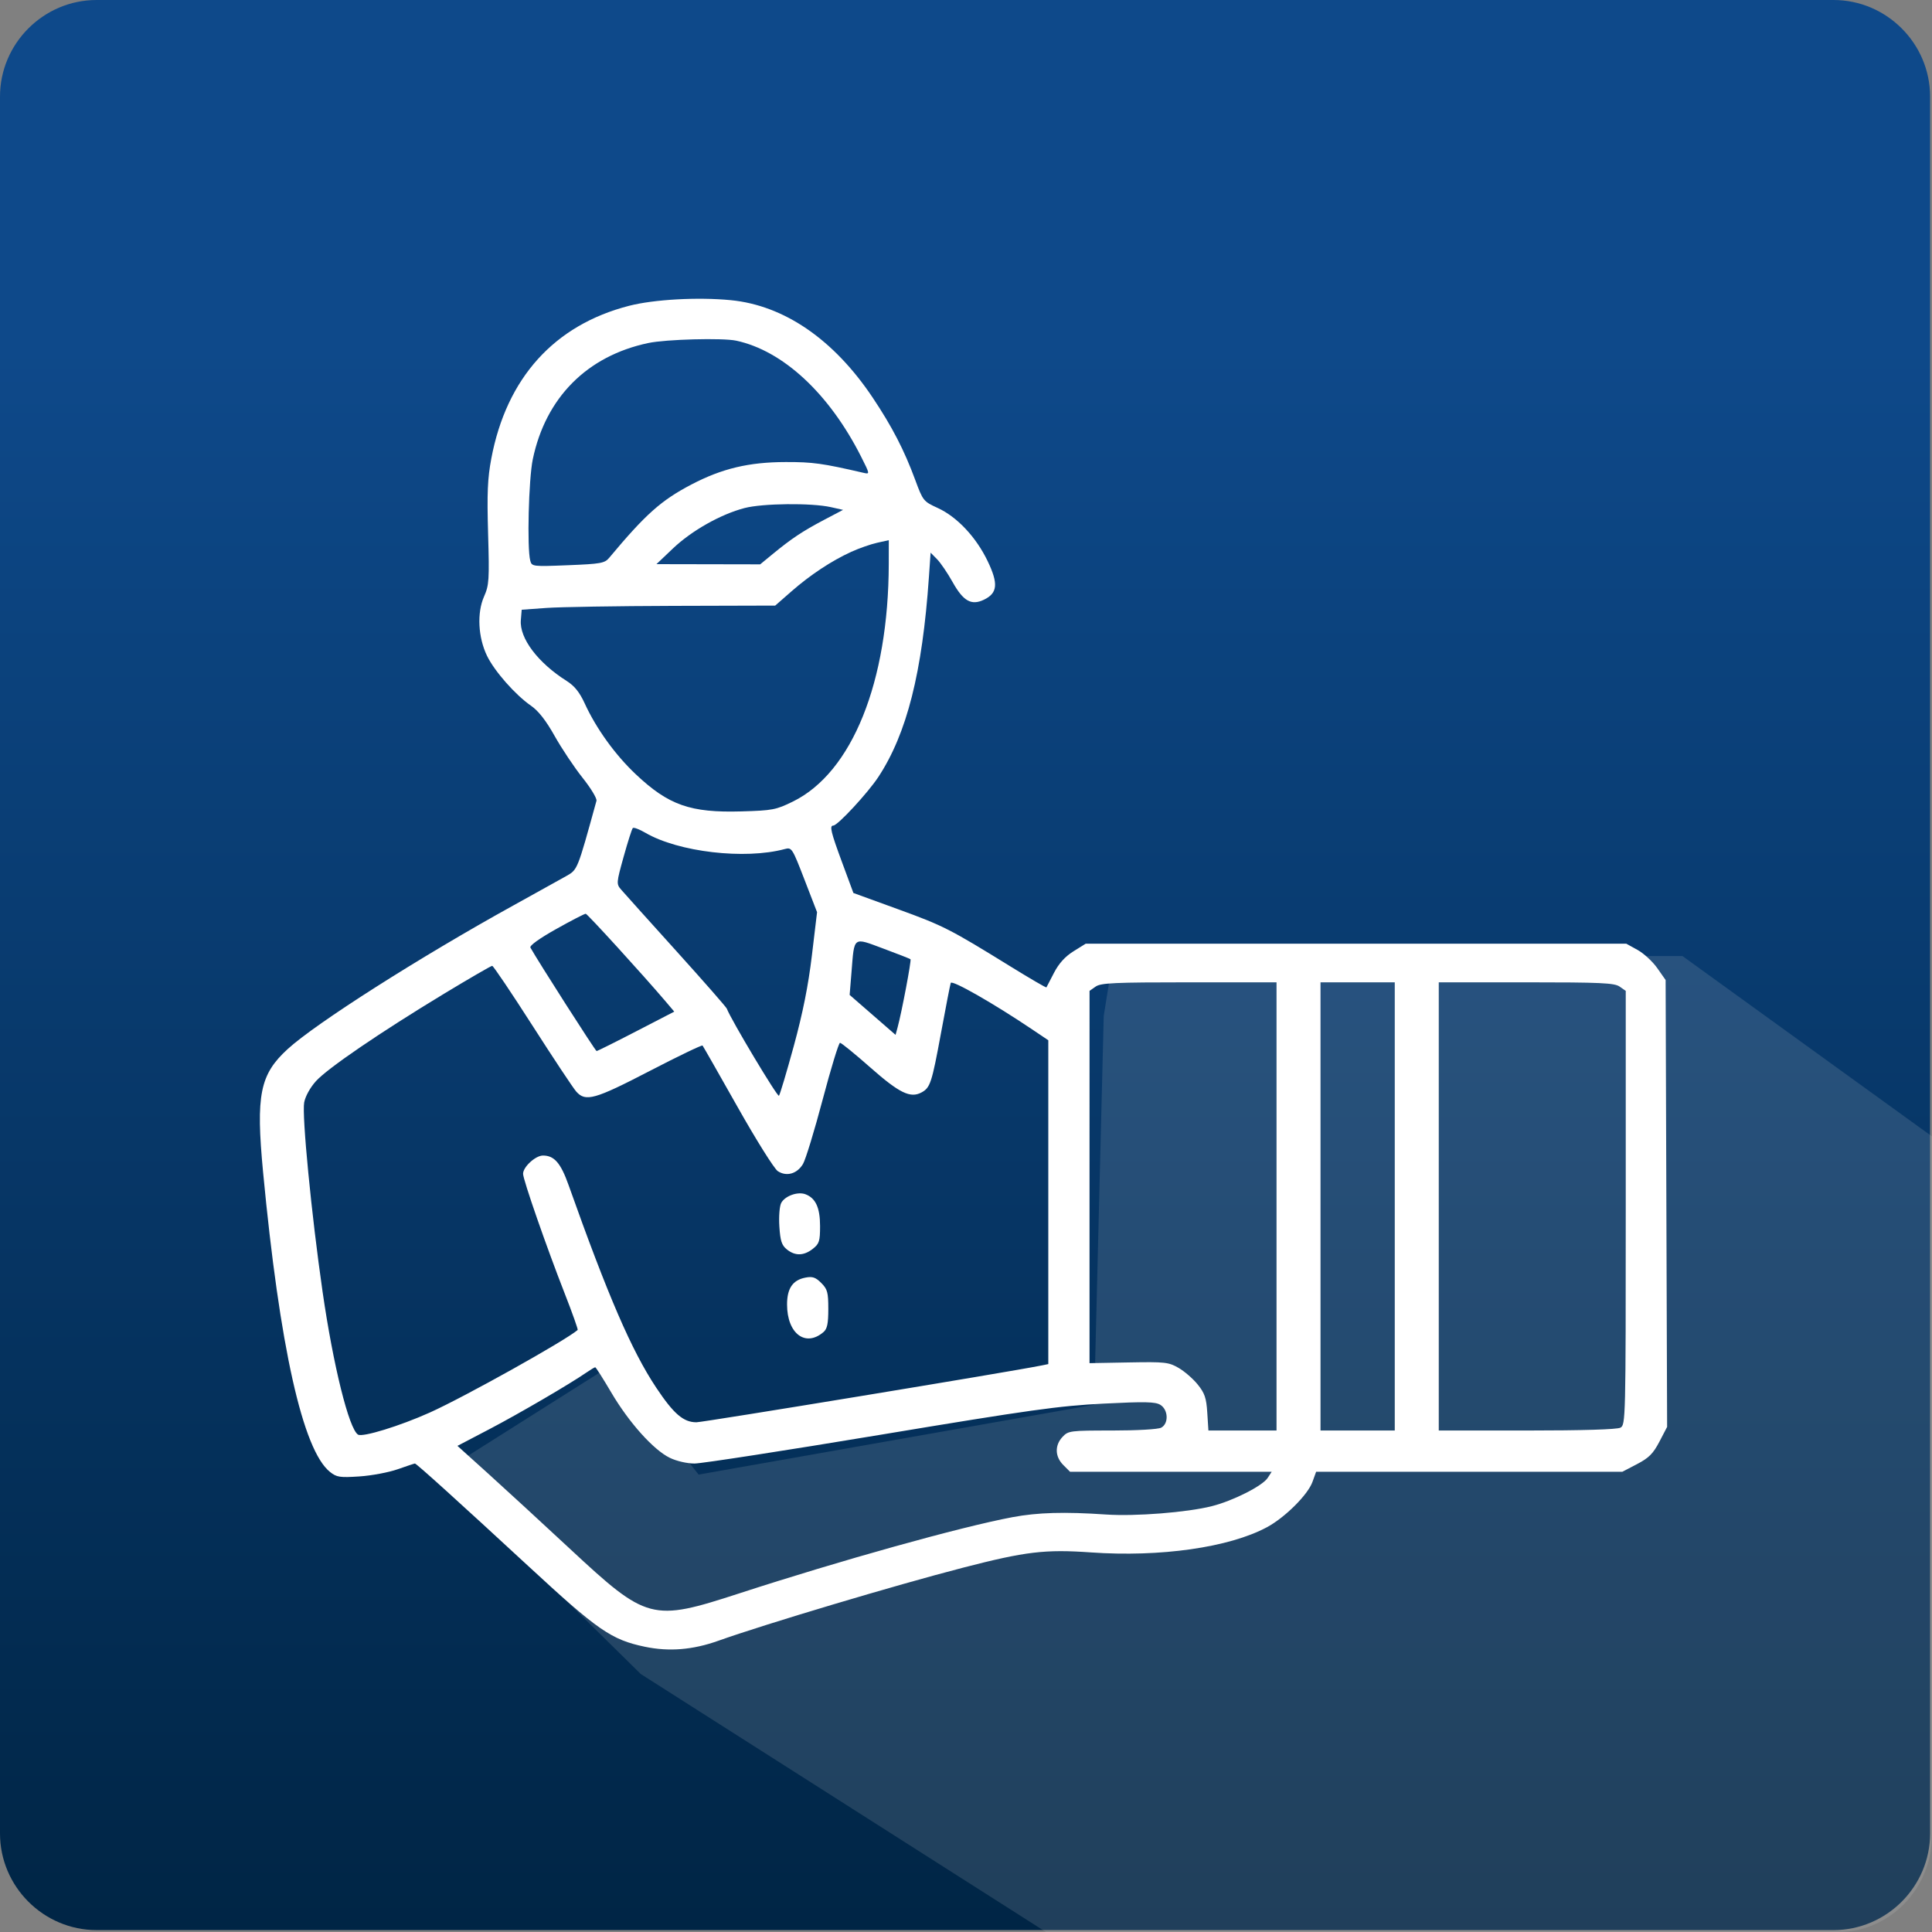 <?xml version="1.0" encoding="UTF-8"?> <svg xmlns="http://www.w3.org/2000/svg" width="97" height="97" viewBox="0 0 97 97" fill="none"><rect x="0" y="0" width="97" height="97" fill="#808080" stroke="none"/><g clip-path="url(#clip0_2006_1900)"><path d="M92.086 0H4.85C2.184 0 0 2.184 0 4.85V92.054C0 94.719 2.184 96.904 4.85 96.904H92.054C94.719 96.904 96.904 94.719 96.904 92.054V4.85C96.904 2.184 94.719 0 92.054 0" fill="url(#paint0_linear_2006_1900)"></path><path d="M55.899 48L55.415 51.004L54.931 70.529L35.075 74.034L30.717 68.527L22 74.034L32.17 84.047L52.514 97H92.303C94.885 97 97 94.813 97 92.144V57.055L84.471 48H55.899Z" fill="#D9D9D9" fill-opacity="0.15"></path><path fill-rule="evenodd" clip-rule="evenodd" d="M36.686 15.07C39.368 15.331 41.86 17.041 43.813 19.96C44.787 21.416 45.398 22.598 45.95 24.093C46.337 25.142 46.365 25.177 47.076 25.502C48.051 25.948 49.007 26.965 49.587 28.172C50.133 29.31 50.087 29.781 49.396 30.112C48.77 30.412 48.364 30.183 47.831 29.23C47.577 28.775 47.224 28.255 47.046 28.075L46.723 27.747L46.638 28.972C46.308 33.766 45.532 36.83 44.099 39.01C43.572 39.811 42.055 41.449 41.839 41.449C41.637 41.449 41.712 41.766 42.285 43.315L42.847 44.834L45.082 45.647C47.368 46.478 47.682 46.638 50.743 48.529C51.716 49.13 52.524 49.6 52.538 49.574C52.551 49.547 52.724 49.215 52.921 48.836C53.165 48.368 53.479 48.022 53.896 47.762L54.511 47.379L68.08 47.379L81.649 47.379L82.217 47.693C82.529 47.866 82.974 48.276 83.206 48.606L83.626 49.204L83.663 60.422L83.701 71.641L83.314 72.382C82.999 72.984 82.787 73.197 82.19 73.509L81.454 73.893H73.767H66.079L65.894 74.404C65.66 75.051 64.508 76.197 63.604 76.68C61.71 77.695 58.26 78.187 54.772 77.942C52.468 77.78 51.495 77.896 48.352 78.708C44.981 79.579 38.394 81.547 36.062 82.379C34.777 82.837 33.587 82.933 32.37 82.677C30.693 82.325 30.016 81.857 26.544 78.646C23.078 75.442 20.909 73.479 20.832 73.479C20.805 73.479 20.416 73.608 19.968 73.766C19.519 73.924 18.655 74.087 18.048 74.127C17.062 74.192 16.903 74.168 16.57 73.903C15.201 72.816 14.039 67.612 13.208 58.845C12.841 54.97 13.046 53.947 14.445 52.669C15.865 51.371 21.077 48.055 25.779 45.457C26.918 44.828 28.102 44.17 28.41 43.996C29.004 43.658 28.974 43.733 29.947 40.206C29.979 40.092 29.665 39.572 29.249 39.05C28.834 38.529 28.205 37.587 27.851 36.958C27.412 36.174 27.035 35.692 26.658 35.431C25.872 34.886 24.827 33.701 24.453 32.929C24.003 32.002 23.941 30.769 24.301 29.954C24.556 29.378 24.573 29.122 24.506 26.794C24.448 24.759 24.479 24.017 24.668 23.018C25.431 18.976 27.83 16.317 31.586 15.353C32.835 15.032 35.039 14.91 36.686 15.07ZM32.548 17.222C29.471 17.873 27.395 19.964 26.749 23.062C26.541 24.062 26.455 27.524 26.623 28.151C26.701 28.444 26.743 28.449 28.519 28.378C30.16 28.313 30.359 28.277 30.583 28.009C32.415 25.815 33.194 25.121 34.714 24.326C36.248 23.523 37.6 23.201 39.447 23.198C40.813 23.195 41.291 23.262 43.358 23.74C43.678 23.814 43.677 23.807 43.236 22.933C41.637 19.765 39.316 17.608 36.962 17.104C36.28 16.958 33.436 17.034 32.548 17.222ZM37.383 25.507C36.186 25.819 34.728 26.642 33.788 27.535L32.958 28.324L35.562 28.329L38.166 28.334L38.807 27.807C39.741 27.039 40.297 26.669 41.37 26.103L42.328 25.599L41.716 25.462C40.737 25.244 38.296 25.27 37.383 25.507ZM42.745 27.703C41.749 28.157 40.686 28.86 39.736 29.691L38.921 30.405L33.8 30.419C30.983 30.427 28.119 30.474 27.436 30.523L26.193 30.612L26.15 31.137C26.076 32.043 27.006 33.276 28.453 34.19C28.843 34.436 29.099 34.755 29.355 35.313C29.932 36.575 30.885 37.897 31.921 38.874C33.567 40.427 34.662 40.812 37.221 40.738C38.79 40.693 38.962 40.66 39.816 40.24C42.781 38.779 44.61 34.242 44.622 28.314L44.624 27.121L44.038 27.251C43.715 27.323 43.133 27.526 42.745 27.703ZM31.311 43.014C30.944 44.335 30.94 44.379 31.187 44.667C31.326 44.829 32.563 46.207 33.937 47.727C35.31 49.248 36.46 50.559 36.491 50.641C36.707 51.207 39.036 55.097 39.109 55.014C39.159 54.957 39.493 53.837 39.852 52.525C40.308 50.854 40.581 49.49 40.763 47.969L41.022 45.798L40.391 44.165C39.774 42.568 39.752 42.534 39.397 42.629C37.393 43.167 34.061 42.778 32.406 41.813C32.102 41.636 31.817 41.528 31.771 41.574C31.726 41.619 31.519 42.267 31.311 43.014ZM27.926 46.643C27.082 47.116 26.577 47.48 26.63 47.575C27.017 48.27 29.895 52.77 29.953 52.77C29.994 52.77 30.888 52.325 31.94 51.78L33.853 50.791L33.406 50.264C32.28 48.941 29.497 45.886 29.408 45.877C29.354 45.872 28.687 46.216 27.926 46.643ZM42.752 48.798L42.658 49.952L43.811 50.955L44.964 51.958L45.069 51.57C45.276 50.806 45.767 48.207 45.714 48.16C45.684 48.134 45.069 47.893 44.348 47.625C42.811 47.053 42.898 46.988 42.752 48.798ZM22.296 49.891C19.087 51.834 16.446 53.635 15.863 54.281C15.575 54.599 15.33 55.042 15.272 55.35C15.152 55.988 15.638 60.993 16.195 64.85C16.731 68.564 17.521 71.746 17.977 72.028C18.207 72.17 20.079 71.594 21.581 70.919C23.316 70.139 28.388 67.307 29.003 66.774C29.03 66.751 28.741 65.935 28.36 64.963C27.434 62.597 26.262 59.229 26.262 58.933C26.262 58.588 26.886 58.016 27.261 58.016C27.828 58.016 28.153 58.391 28.546 59.498C30.523 65.063 31.716 67.821 32.943 69.665C33.821 70.985 34.312 71.408 34.964 71.408C35.315 71.408 50.712 68.875 52.252 68.564L52.632 68.487V60.358V52.228L51.838 51.694C49.887 50.379 47.79 49.183 47.734 49.351C47.702 49.447 47.482 50.578 47.245 51.865C46.782 54.377 46.705 54.614 46.263 54.85C45.705 55.149 45.152 54.879 43.7 53.598C42.926 52.915 42.24 52.356 42.175 52.356C42.111 52.356 41.719 53.637 41.305 55.202C40.891 56.767 40.445 58.226 40.314 58.443C40.017 58.937 39.488 59.086 39.051 58.8C38.873 58.683 37.964 57.233 37.03 55.575C36.096 53.919 35.305 52.532 35.273 52.494C35.24 52.456 34.045 53.031 32.618 53.771C29.857 55.203 29.4 55.331 28.933 54.806C28.781 54.636 27.792 53.145 26.735 51.495C25.678 49.845 24.768 48.493 24.712 48.492C24.657 48.491 23.57 49.121 22.296 49.891ZM72.236 60.57V71.822H76.663C79.451 71.822 81.189 71.769 81.357 71.679C81.618 71.54 81.624 71.272 81.624 60.642V49.748L81.317 49.534C81.055 49.35 80.37 49.319 76.623 49.319H72.236V60.57ZM66.299 60.57V71.822H68.163H70.027V60.57V49.319H68.163H66.299V60.57ZM55.009 49.534L54.703 49.748L54.702 59.094L54.702 68.44L56.67 68.404C58.498 68.37 58.675 68.39 59.176 68.68C59.473 68.852 59.905 69.227 60.136 69.515C60.486 69.949 60.567 70.189 60.614 70.93L60.671 71.822H62.381H64.091V60.57V49.319H59.703C55.956 49.319 55.272 49.35 55.009 49.534ZM40.434 59.958C40.949 60.149 41.173 60.633 41.173 61.557C41.173 62.319 41.132 62.446 40.809 62.7C40.358 63.055 39.919 63.065 39.505 62.729C39.246 62.519 39.176 62.303 39.129 61.574C39.097 61.074 39.139 60.553 39.222 60.397C39.411 60.044 40.046 59.815 40.434 59.958ZM41.233 64.414C41.544 64.726 41.587 64.883 41.587 65.72C41.587 66.455 41.532 66.719 41.345 66.879C40.441 67.655 39.516 66.955 39.516 65.494C39.516 64.684 39.801 64.268 40.439 64.145C40.793 64.076 40.947 64.129 41.233 64.414ZM29.459 68.9C28.619 69.481 26.085 70.961 24.581 71.749L22.967 72.593L24.512 73.987C25.36 74.753 27.205 76.45 28.61 77.757C32.488 81.365 32.724 81.427 37.1 80.004C42.238 78.333 48.227 76.662 50.837 76.172C52.099 75.935 53.449 75.897 55.531 76.039C57.005 76.139 59.599 75.935 60.847 75.619C61.907 75.351 63.383 74.604 63.645 74.204L63.848 73.893H58.786H53.724L53.385 73.554C52.963 73.133 52.948 72.566 53.346 72.142C53.635 71.834 53.725 71.822 55.84 71.822C57.089 71.822 58.149 71.761 58.301 71.679C58.684 71.474 58.658 70.779 58.258 70.533C58.002 70.377 57.493 70.366 55.393 70.472C53.161 70.585 51.745 70.782 44.18 72.04C39.417 72.831 35.228 73.479 34.87 73.479C34.495 73.479 33.97 73.358 33.631 73.194C32.812 72.798 31.577 71.42 30.692 69.917C30.281 69.218 29.918 68.647 29.885 68.647C29.852 68.647 29.661 68.761 29.459 68.9Z" fill="white"></path></g><defs><linearGradient id="paint0_linear_2006_1900" x1="48.452" y1="0" x2="48.452" y2="96.904" gradientUnits="userSpaceOnUse"><stop offset="0.18" stop-color="#0E498A"></stop><stop offset="1" stop-color="#002545"></stop></linearGradient><clipPath id="clip0_2006_1900"><rect width="97" height="97" fill="white"></rect></clipPath></defs></svg> 